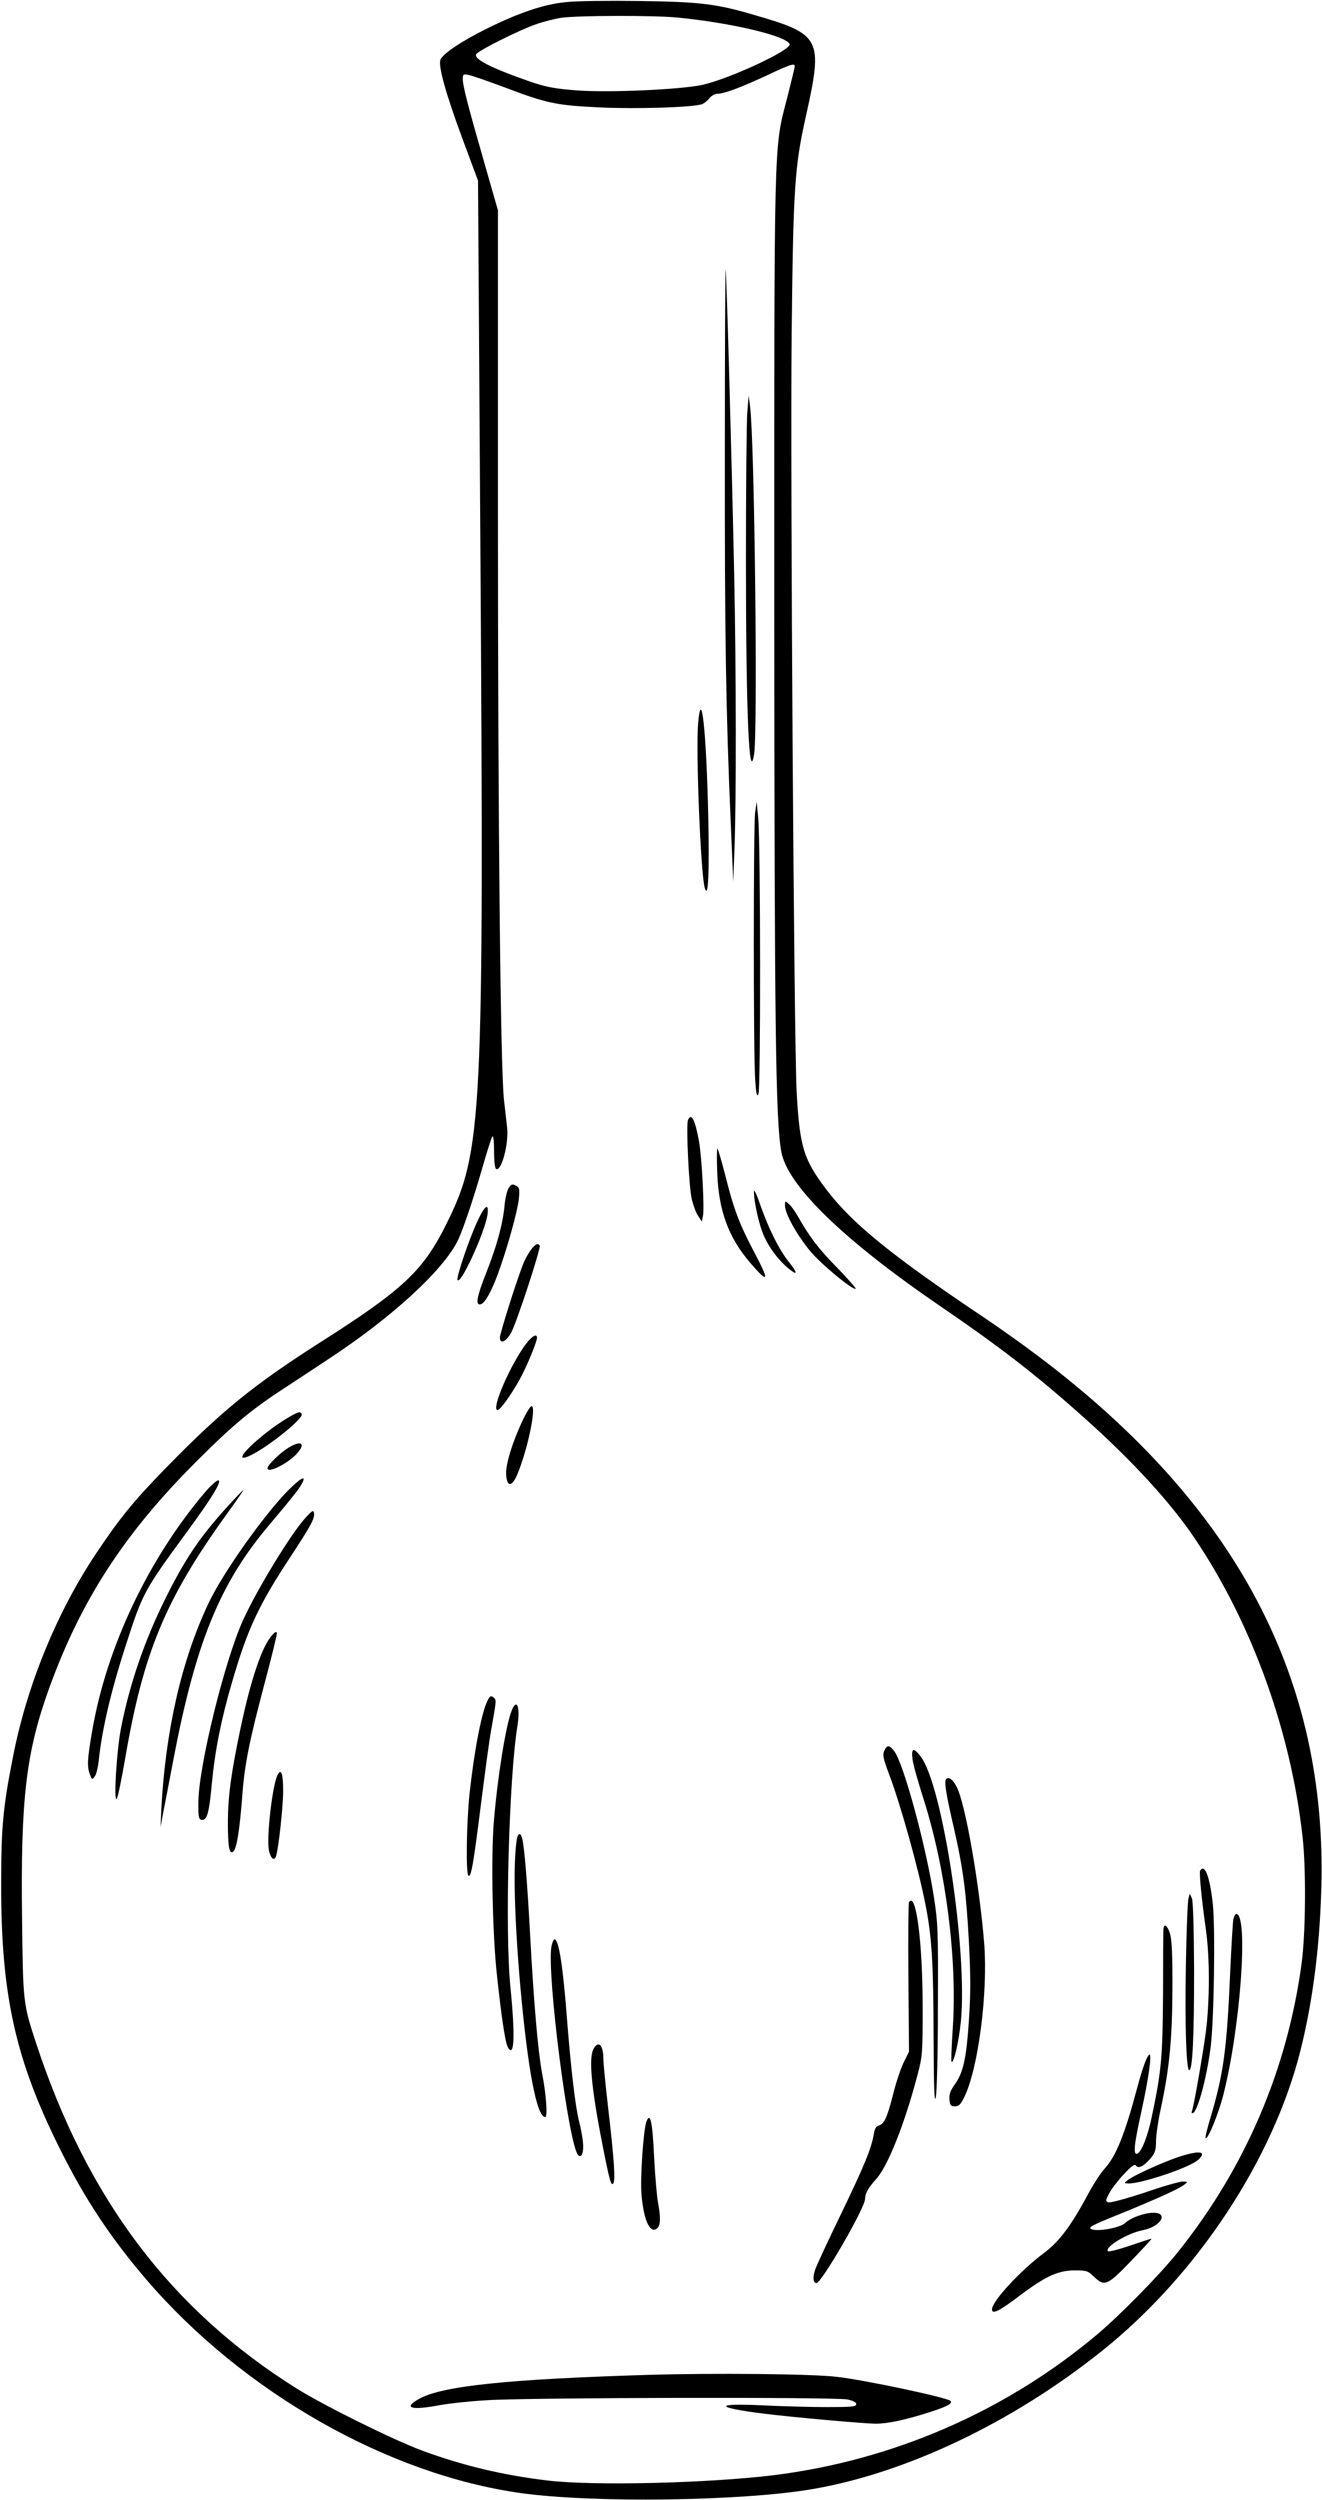 <?xml version="1.0" standalone="no"?>
<!DOCTYPE svg PUBLIC "-//W3C//DTD SVG 20010904//EN"
 "http://www.w3.org/TR/2001/REC-SVG-20010904/DTD/svg10.dtd">
<svg version="1.0" xmlns="http://www.w3.org/2000/svg"
 width="677pt" height="1280pt" viewBox="0 0 677 1280"
 preserveAspectRatio="xMidYMid meet">
<g transform="translate(0,1280) scale(0.1,-0.1)"
fill="#000000" stroke="none">
<path d="M2897 12789 c-112 -11 -236 -53 -401 -134 -127 -63 -218 -123 -239
-157 -17 -26 25 -176 113 -413 l78 -210 12 -1870 c19 -2945 11 -3098 -173
-3470 -119 -241 -221 -337 -642 -605 -344 -219 -512 -355 -800 -651 -161 -165
-233 -254 -352 -432 -202 -302 -356 -678 -427 -1045 -51 -258 -60 -359 -60
-652 -1 -567 74 -901 304 -1359 126 -253 260 -454 442 -666 494 -574 1232
-994 1913 -1090 368 -52 1134 -42 1495 20 481 82 1027 342 1485 709 484 387
874 978 1014 1534 61 242 98 518 107 817 36 1088 -432 1975 -1449 2741 -75 57
-199 145 -275 196 -472 316 -680 484 -813 661 -114 152 -133 213 -149 489 -14
243 -33 3148 -26 3878 8 753 15 865 72 1120 90 405 81 424 -269 525 -190 56
-277 66 -592 70 -154 2 -320 0 -368 -6z m574 -79 c275 -27 557 -94 573 -136
11 -29 -308 -178 -449 -209 -114 -24 -477 -40 -640 -28 -116 9 -157 17 -240
45 -204 71 -295 118 -275 142 17 21 220 122 300 150 41 15 102 30 135 35 86
12 475 13 596 1z m599 -249 c0 -6 -18 -79 -39 -163 -69 -265 -66 -165 -66
-2593 1 -2168 7 -2640 36 -2802 31 -172 314 -448 804 -784 324 -221 505 -362
750 -581 245 -219 441 -433 564 -616 294 -437 493 -992 552 -1532 18 -166 15
-488 -5 -640 -73 -546 -289 -1050 -633 -1480 -92 -116 -298 -325 -413 -422
-471 -396 -1048 -646 -1660 -722 -338 -41 -922 -55 -1155 -27 -228 27 -433 76
-640 152 -147 54 -503 230 -644 318 -644 403 -1073 970 -1335 1766 -68 206
-68 212 -73 639 -8 621 21 857 141 1188 162 445 382 785 746 1149 179 180 276
262 427 362 54 35 170 112 258 170 323 213 578 447 657 600 27 54 77 201 129
380 22 78 45 149 50 157 5 9 9 -17 9 -72 0 -48 4 -89 10 -93 27 -17 66 126 57
211 -3 27 -10 91 -16 142 -18 160 -31 1405 -31 3011 l0 1544 -69 241 c-84 292
-111 396 -111 431 0 25 3 27 30 21 17 -3 97 -31 178 -61 223 -85 269 -94 491
-105 190 -9 483 0 527 17 10 4 27 17 37 30 10 13 29 23 41 23 34 0 118 31 251
93 121 57 145 65 145 48z"/>
<path d="M3712 10490 c-1 -941 5 -1320 30 -1900 l13 -305 6 160 c10 254 9 910
-1 1405 -12 567 -39 1550 -44 1570 -2 8 -4 -410 -4 -930z"/>
<path d="M3827 10690 c-4 -47 -7 -386 -7 -755 0 -781 16 -1161 42 -995 19 126
2 1608 -21 1780 l-7 55 -7 -85z"/>
<path d="M3575 9095 c-12 -144 13 -767 34 -841 18 -62 24 73 18 366 -10 439
-35 674 -52 475z"/>
<path d="M3867 8640 c-9 -69 -9 -1229 0 -1363 5 -77 8 -95 17 -80 12 21 11
1277 -1 1413 l-8 85 -8 -55z"/>
<path d="M3523 7064 c-10 -27 5 -347 20 -406 8 -32 22 -70 33 -85 l18 -28 6
30 c8 38 -6 298 -20 379 -20 112 -40 152 -57 110z"/>
<path d="M3673 6795 c7 -193 57 -330 168 -460 97 -113 102 -98 19 58 -74 141
-103 217 -145 386 -19 73 -37 136 -41 140 -3 3 -4 -52 -1 -124z"/>
<path d="M2605 6717 c-8 -13 -18 -52 -21 -88 -9 -97 -40 -210 -96 -351 -47
-120 -55 -165 -25 -156 22 8 54 66 87 156 48 131 100 319 107 383 5 51 3 58
-15 68 -18 10 -24 8 -37 -12z"/>
<path d="M3861 6700 c-1 -51 27 -177 52 -230 27 -61 75 -124 125 -165 47 -39
49 -26 3 32 -51 63 -105 172 -147 292 -18 53 -33 85 -33 71z"/>
<path d="M4020 6626 c0 -40 61 -150 129 -232 55 -66 209 -194 233 -194 6 0
-36 48 -94 108 -99 101 -141 157 -201 262 -14 25 -34 54 -46 64 -21 19 -21 19
-21 -8z"/>
<path d="M2444 6545 c-42 -91 -107 -282 -101 -298 12 -35 138 238 153 331 10
67 -13 52 -52 -33z"/>
<path d="M2717 6398 c-13 -18 -31 -51 -39 -73 -36 -92 -118 -353 -118 -374 0
-35 31 -22 57 24 27 47 154 435 147 447 -10 15 -23 8 -47 -24z"/>
<path d="M2680 5900 c-82 -121 -164 -320 -132 -320 14 0 71 80 115 160 34 62
87 190 87 210 0 28 -34 3 -70 -50z"/>
<path d="M2677 5528 c-53 -112 -89 -229 -85 -279 4 -63 29 -64 56 -1 53 124
101 352 74 352 -6 0 -27 -33 -45 -72z"/>
<path d="M1496 5553 c-137 -74 -325 -249 -229 -212 82 31 292 197 278 219 -8
13 -14 12 -49 -7z"/>
<path d="M1480 5389 c-46 -28 -110 -90 -110 -107 0 -29 111 28 154 79 42 49
18 65 -44 28z"/>
<path d="M1470 5163 c-125 -129 -332 -422 -402 -572 -138 -290 -221 -654 -242
-1056 l-4 -90 14 75 c8 41 31 158 50 260 115 607 239 912 492 1211 131 156
152 183 168 212 26 48 -6 31 -76 -40z"/>
<path d="M1053 5163 c-293 -344 -509 -799 -582 -1232 -24 -140 -26 -178 -10
-218 10 -26 11 -27 24 -9 8 10 16 44 20 75 16 160 62 359 140 599 86 267 93
279 315 582 125 170 180 260 157 260 -8 0 -37 -26 -64 -57z"/>
<path d="M1164 5085 c-139 -153 -215 -265 -316 -468 -106 -213 -184 -438 -228
-664 -23 -114 -39 -391 -22 -363 6 8 24 98 42 200 93 547 206 819 518 1253 51
70 90 127 88 127 -3 0 -39 -38 -82 -85z"/>
<path d="M1565 5029 c-74 -80 -251 -371 -321 -526 -94 -208 -226 -744 -228
-928 -1 -76 1 -90 16 -93 28 -5 39 33 53 187 16 168 48 331 106 527 78 267
136 390 304 644 98 150 117 185 113 212 -3 18 -8 15 -43 -23z"/>
<path d="M1394 4428 c-52 -56 -110 -228 -163 -481 -47 -224 -63 -340 -64 -472
0 -133 7 -173 28 -155 17 14 32 108 45 276 12 169 36 286 115 585 36 134 64
250 63 257 -2 10 -10 6 -24 -10z"/>
<path d="M2497 4093 c-30 -59 -67 -247 -92 -473 -16 -149 -20 -416 -6 -424 14
-9 26 62 65 374 20 157 42 323 51 370 28 159 28 155 12 169 -13 10 -18 8 -30
-16z"/>
<path d="M2621 4043 c-31 -78 -73 -341 -92 -570 -15 -183 -7 -580 16 -788 22
-206 42 -342 55 -366 34 -62 39 55 14 305 -29 288 -8 1068 36 1340 15 94 -3
143 -29 79z"/>
<path d="M4528 3835 c-9 -20 -5 -39 24 -117 59 -154 151 -485 187 -668 33
-166 41 -300 42 -680 1 -259 4 -343 11 -310 6 25 11 232 11 465 2 392 0 430
-21 565 -41 263 -156 685 -203 744 -25 32 -36 33 -51 1z"/>
<path d="M4673 3793 c3 -27 29 -119 57 -206 114 -359 173 -820 149 -1175 -6
-90 -9 -166 -6 -169 11 -11 38 106 48 210 34 363 -94 1206 -206 1353 -37 48
-49 44 -42 -13z"/>
<path d="M1422 3713 c-27 -51 -58 -322 -45 -387 9 -43 28 -58 37 -29 13 42 36
253 36 334 0 87 -10 116 -28 82z"/>
<path d="M4844 3689 c-9 -15 2 -82 42 -254 47 -206 62 -324 76 -582 9 -171 9
-264 0 -395 -13 -198 -29 -270 -72 -330 -23 -32 -30 -51 -28 -78 3 -30 7 -35
28 -35 20 0 30 10 47 45 73 146 123 537 103 791 -25 304 -96 714 -141 800 -19
38 -44 55 -55 38z"/>
<path d="M2646 3378 c-19 -124 -12 -401 19 -753 38 -424 84 -665 127 -665 13
0 6 111 -16 225 -21 111 -43 367 -61 705 -15 275 -29 448 -41 497 -9 33 -22
28 -28 -9z"/>
<path d="M6146 3222 c-6 -10 8 -151 30 -307 20 -141 19 -367 -1 -520 -17 -127
-64 -395 -72 -407 -2 -5 -1 -8 4 -8 24 0 73 180 93 340 17 138 24 601 11 730
-15 139 -41 210 -65 172z"/>
<path d="M6086 3079 c-4 -13 -10 -164 -13 -335 -6 -310 2 -544 17 -544 17 0
25 166 25 505 -1 221 -5 359 -11 374 l-11 25 -7 -25z"/>
<path d="M4655 3060 c-3 -5 -5 -180 -3 -387 l3 -378 -28 -57 c-15 -31 -39
-103 -53 -160 -30 -118 -45 -153 -73 -161 -14 -3 -22 -17 -26 -43 -12 -73 -47
-159 -166 -406 -66 -136 -126 -265 -134 -288 -14 -39 -11 -70 6 -70 26 0 249
385 249 431 0 28 16 56 58 103 59 66 144 279 209 526 27 101 28 113 28 350 0
335 -34 598 -70 540z"/>
<path d="M6316 2973 c-3 -16 -10 -136 -16 -268 -17 -395 -33 -519 -101 -748
-17 -55 -28 -102 -25 -105 11 -10 67 127 91 223 88 345 129 925 66 925 -5 0
-11 -12 -15 -27z"/>
<path d="M5958 2923 c-1 -10 -2 -157 -2 -328 -2 -324 -8 -399 -57 -630 -21
-103 -54 -186 -76 -193 -21 -6 -15 48 23 221 35 159 53 287 41 287 -11 0 -36
-67 -63 -169 -64 -240 -108 -350 -167 -415 -20 -21 -60 -83 -89 -138 -81 -151
-144 -236 -218 -291 -124 -92 -270 -250 -270 -292 0 -27 37 -9 141 70 133 100
196 129 281 130 62 0 69 -2 100 -32 54 -52 68 -47 189 79 60 62 107 113 106
115 -2 1 -51 -15 -109 -35 -59 -20 -110 -33 -114 -29 -20 20 100 93 179 108
90 17 134 89 54 89 -45 0 -116 -25 -143 -51 -27 -26 -142 -47 -175 -33 -19 9
0 19 144 77 193 79 304 129 332 151 19 15 19 15 -8 16 -16 0 -104 -25 -196
-57 -94 -31 -176 -53 -185 -50 -15 6 -15 10 4 46 11 22 45 66 75 98 41 44 57
55 63 44 12 -17 40 -3 76 40 21 25 26 41 26 85 0 30 11 106 25 170 43 200 58
350 59 609 1 170 -3 252 -12 283 -13 43 -31 56 -34 25z"/>
<path d="M2824 2834 c-25 -136 88 -1020 137 -1069 18 -18 30 17 24 70 -3 28
-12 75 -20 105 -19 76 -41 267 -60 505 -21 281 -43 425 -65 425 -5 0 -12 -16
-16 -36z"/>
<path d="M3039 2308 c-25 -46 -10 -205 47 -493 36 -184 44 -211 55 -194 11 17
4 125 -27 389 -13 113 -24 224 -24 247 0 73 -26 98 -51 51z"/>
<path d="M3310 1936 c-15 -42 -32 -287 -25 -371 11 -134 44 -205 80 -175 18
15 19 56 5 131 -6 30 -15 134 -20 231 -9 189 -20 236 -40 184z"/>
<path d="M6030 1754 c-84 -29 -225 -93 -255 -117 -20 -16 -20 -16 5 -17 70 0
316 83 357 122 47 44 3 49 -107 12z"/>
<path d="M3320 640 c-724 -22 -1057 -57 -1174 -123 -84 -47 -41 -60 107 -32
42 8 150 20 238 25 203 14 1787 17 1849 4 29 -6 45 -15 45 -24 0 -13 -25 -15
-150 -15 -82 0 -232 4 -332 9 -251 12 -245 -11 12 -43 135 -17 512 -51 570
-51 62 0 151 19 282 61 86 28 113 43 100 56 -18 17 -434 106 -582 123 -125 15
-623 20 -965 10z"/>
</g>
</svg>
